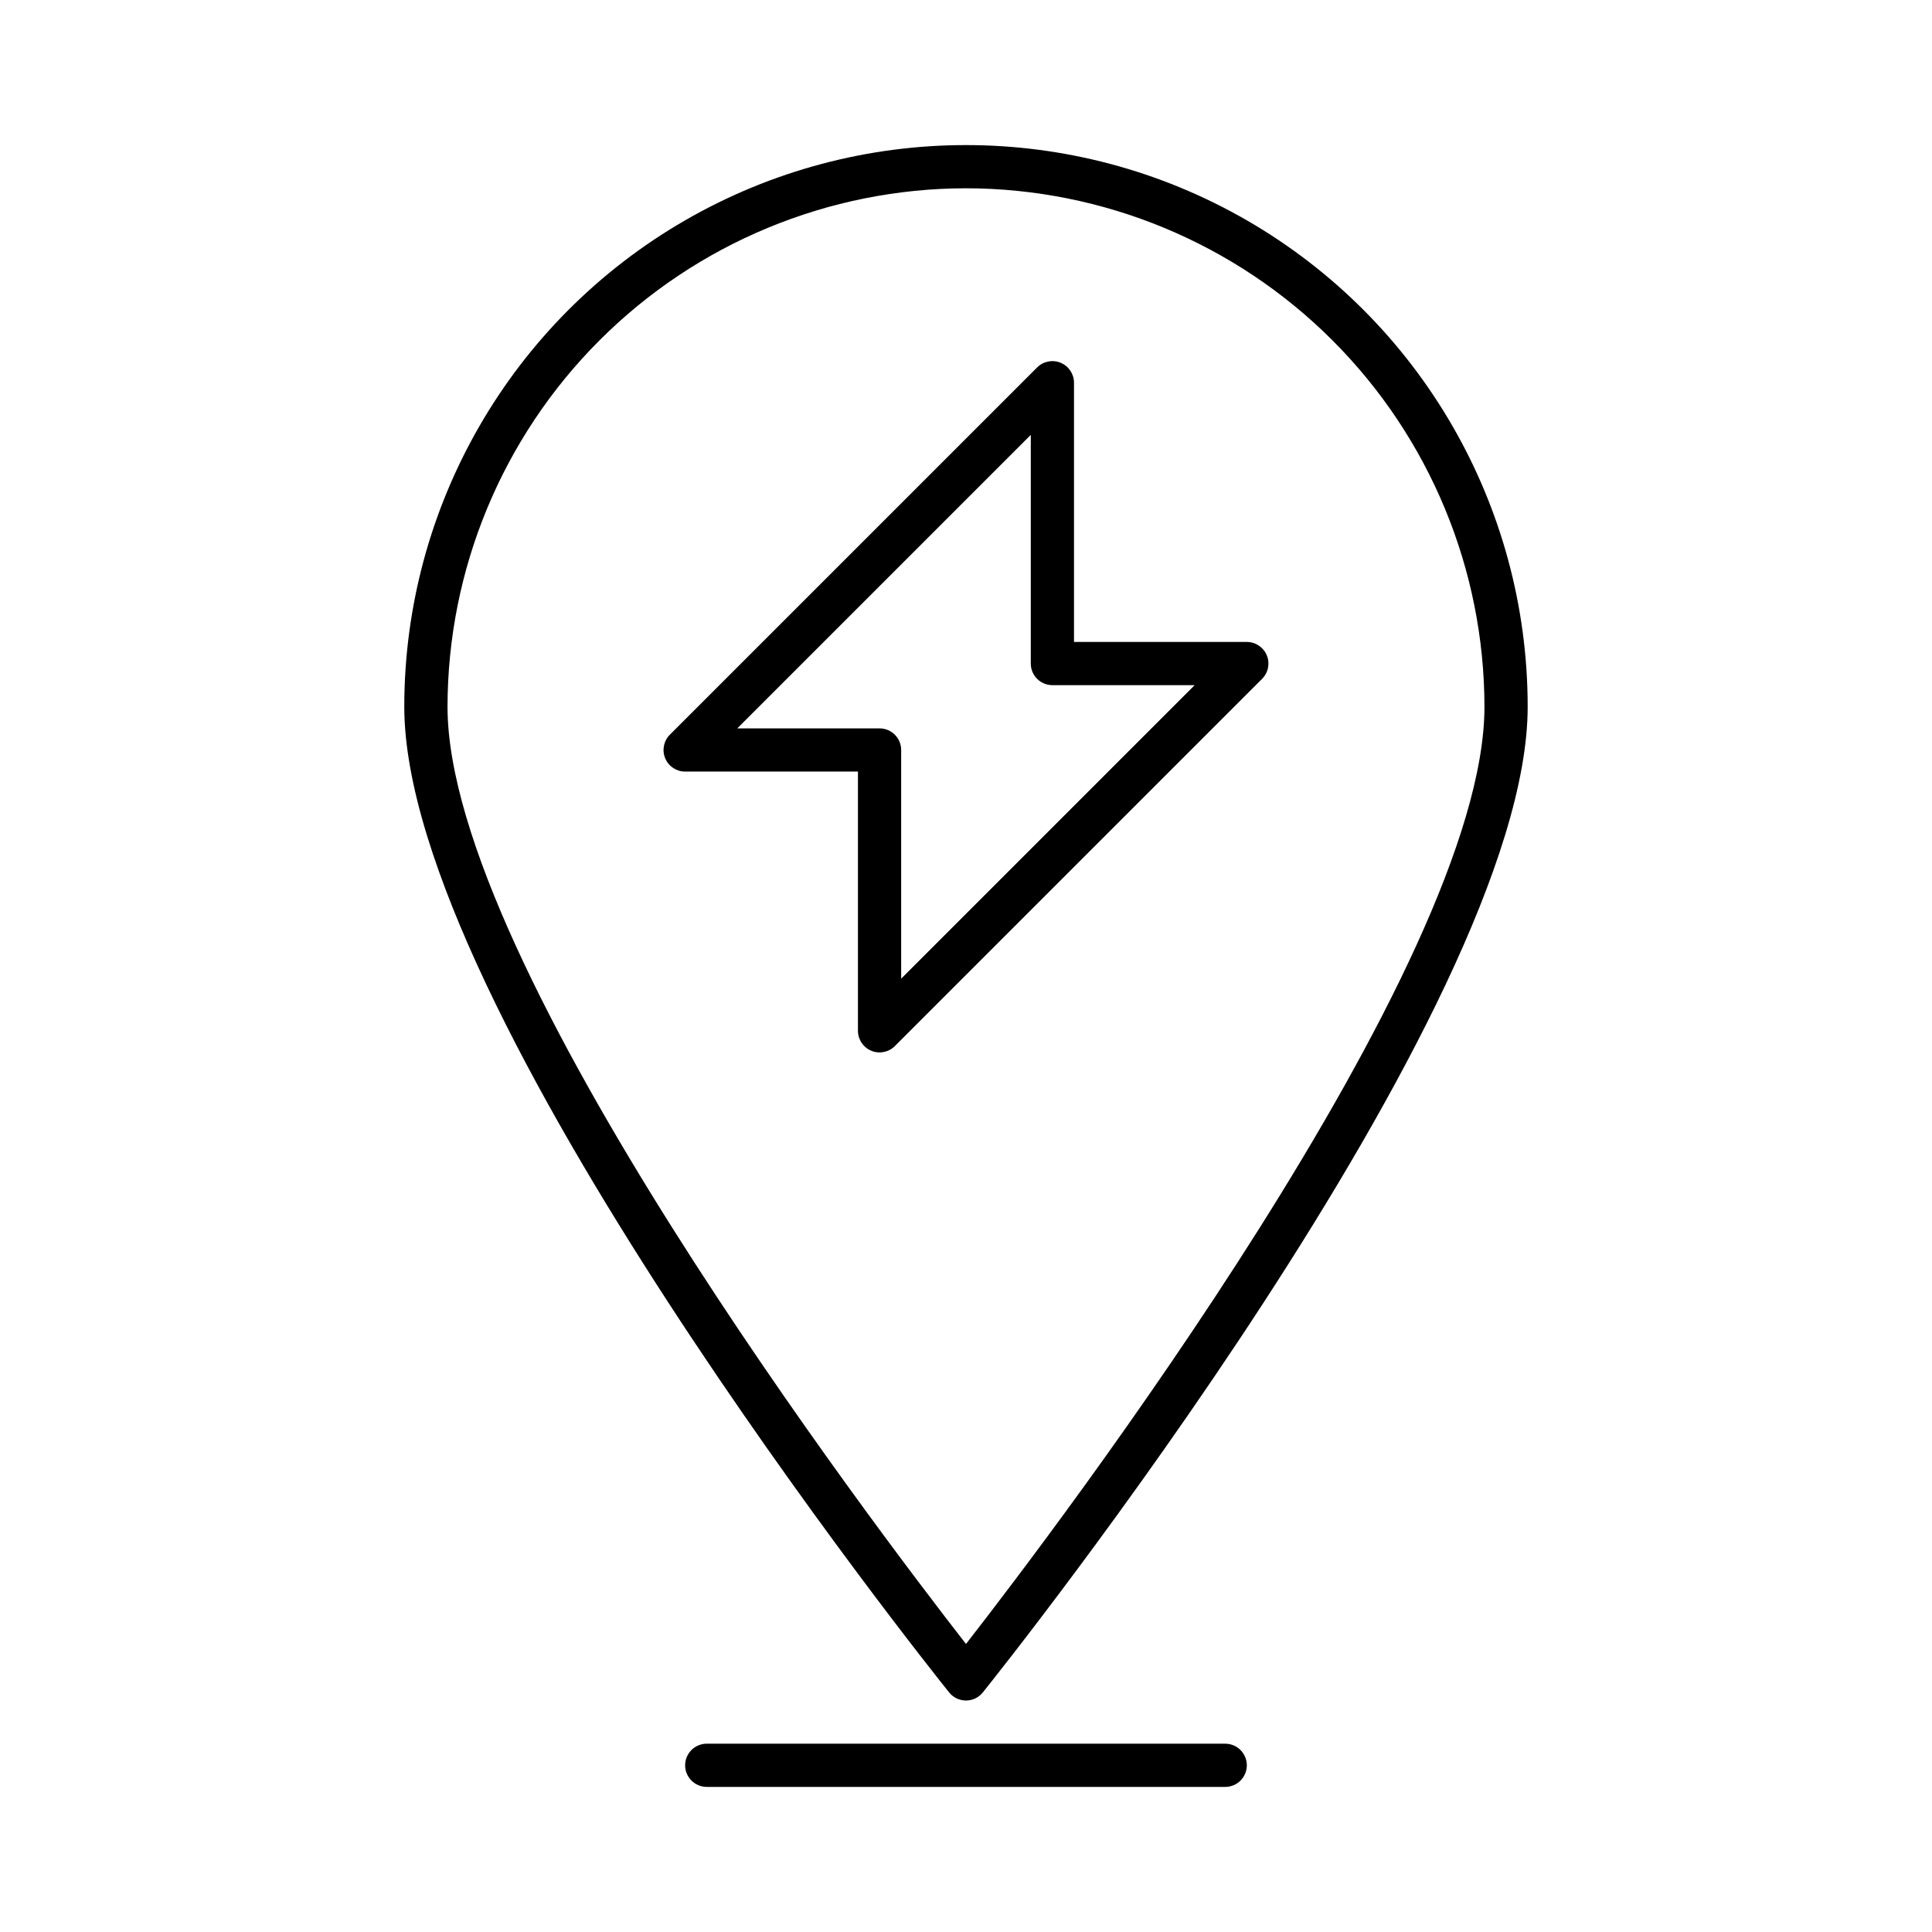 <?xml version="1.0" encoding="UTF-8"?>
<!-- Uploaded to: ICON Repo, www.iconrepo.com, Generator: ICON Repo Mixer Tools -->
<svg fill="#000000" width="800px" height="800px" version="1.1" viewBox="144 144 512 512" xmlns="http://www.w3.org/2000/svg">
 <path d="m479.71 317.66c-0.887-2.141-2.977-3.535-5.289-3.535h-45.801v-68.699c0-2.316-1.395-4.402-3.535-5.289-2.141-0.887-4.602-0.398-6.238 1.238l-97.328 97.328c-1.637 1.637-2.125 4.102-1.238 6.238 0.883 2.141 2.973 3.535 5.285 3.535h45.801v68.703c0.004 2.312 1.398 4.398 3.535 5.285 2.141 0.887 4.602 0.398 6.238-1.238l97.328-97.328c1.641-1.637 2.129-4.102 1.242-6.238zm-96.891 85.695v-60.605c0-1.516-0.605-2.973-1.68-4.047-1.07-1.074-2.527-1.676-4.047-1.676h-37.703l77.781-77.781v60.605c0 1.52 0.602 2.973 1.676 4.047 1.074 1.074 2.527 1.676 4.047 1.676h37.703zm17.176 191.3c1.734 0 3.379-0.789 4.465-2.144 5.898-7.359 144.39-181.07 144.39-261.21 0-53.18-28.371-102.32-74.426-128.91-46.055-26.59-102.8-26.59-148.86 0-46.055 26.59-74.426 75.73-74.426 128.91 0 80.137 138.49 253.85 144.39 261.21 1.086 1.355 2.731 2.144 4.469 2.144zm0-400.76c36.426 0.043 71.352 14.531 97.109 40.289 25.762 25.762 40.25 60.684 40.293 97.113 0 68.383-113.29 217.43-137.4 248.37-24.109-30.938-137.4-179.98-137.4-248.37 0.039-36.43 14.527-71.352 40.289-97.113 25.758-25.758 60.684-40.246 97.113-40.289zm74.426 417.93c0 1.52-0.605 2.973-1.676 4.047-1.074 1.074-2.531 1.676-4.051 1.676h-137.4c-3.16 0-5.727-2.562-5.727-5.723 0-3.164 2.566-5.727 5.727-5.727h137.4c1.52 0 2.977 0.605 4.051 1.676 1.07 1.074 1.676 2.531 1.676 4.051z"/>
</svg>
